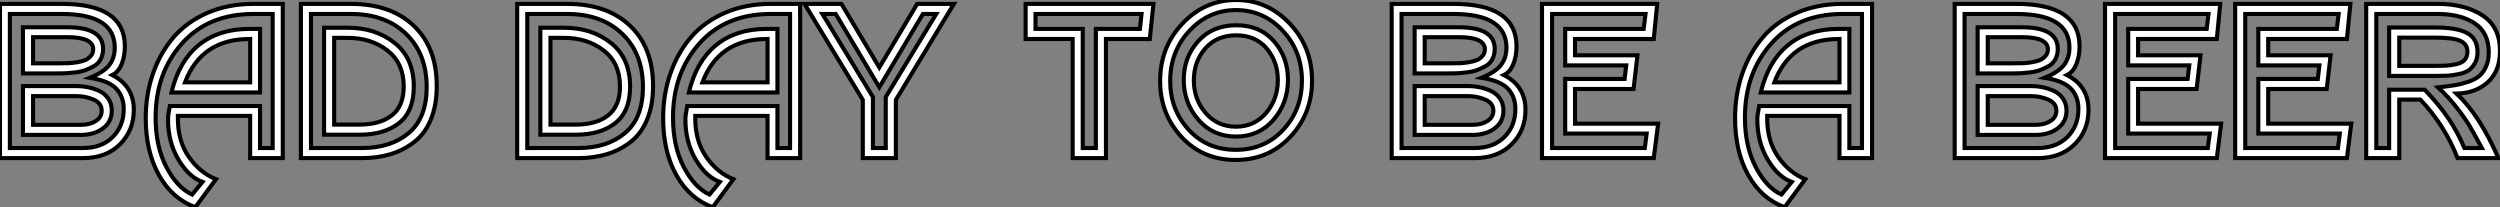 <?xml version="1.0" standalone="no"?>
<svg xmlns="http://www.w3.org/2000/svg" viewBox="2.74 -38.58 610.02 50.56"><rect x="2.74" y="-38.58" width="610.02" height="50.56" fill="#808080" stroke="none"/><path d="M8.34-20.66L8.34-31.92L19.15-31.92Q27.89-31.92 27.89-26.66L27.89-26.66Q27.89-25.26 27.33-24.16Q26.77-23.07 25.68-22.46Q24.58-21.84 23.52-21.45Q22.46-21.06 20.89-20.89Q19.32-20.72 18.40-20.69Q17.47-20.66 16.07-20.66L16.07-20.66L8.34-20.66ZM22.46-5.66L22.46-5.66L8.34-5.66L8.34-17.58L21.45-17.58Q22.68-17.58 24.02-17.33Q25.37-17.08 26.80-16.46Q28.22-15.85 29.12-14.59Q30.02-13.33 30.02-11.59L30.02-11.59Q30.02-8.85 27.86-7.25Q25.70-5.66 22.46-5.66ZM5.15-35.17L5.15-2.46L22.96-2.46Q27.55-2.46 30.24-5.15Q32.93-7.84 32.93-11.98L32.93-11.98Q32.93-15.01 31.11-16.94Q29.29-18.87 24.70-19.60L24.70-19.60Q28.11-21 29.43-22.74Q30.74-24.47 30.74-26.94L30.74-26.94Q30.74-35.17 17.81-35.17L17.81-35.17L5.15-35.17ZM22.96 0L22.96 0L2.74 0L2.74-37.63L17.81-37.63Q33.21-37.63 33.21-27.27L33.21-27.27Q33.21-24.86 32.42-22.93Q31.64-21 30.13-20.27L30.13-20.27Q35.39-17.58 35.39-11.76L35.39-11.76Q35.39-6.72 32.00-3.36Q28.62 0 22.96 0ZM10.81-15.12L10.81-8.12L22.46-8.12Q24.64-8.12 26.10-9.04Q27.55-9.97 27.55-11.54L27.55-11.54Q27.55-13.44 25.56-14.28Q23.58-15.12 21.45-15.12L21.45-15.12L10.81-15.12ZM19.15-29.51L19.15-29.51L10.81-29.51L10.81-23.13L17.19-23.13Q18.48-23.13 19.35-23.16Q20.22-23.18 21.48-23.38Q22.74-23.58 23.52-23.91Q24.30-24.25 24.89-24.92Q25.48-25.59 25.48-26.54L25.48-26.54Q25.48-29.51 19.15-29.51ZM66.19-31.53L66.19-16.02L44.58-16.02Q46.42-23.69 51.27-27.61Q56.11-31.53 63.62-31.53L63.62-31.53L66.19-31.53ZM69.27-2.46L69.27-35.17L64.57-35.17Q53.54-35.17 47.12-27.94Q40.71-20.72 40.71-9.91L40.71-9.91Q40.71-2.86 43.34 2.18Q45.98 7.22 49.62 8.90L49.62 8.90L52.14 5.82Q48.78 4.59 46.26 0.34Q43.74-3.92 43.74-9.46L43.74-9.46Q43.74-10.58 44.18-12.71L44.18-12.71L66.19-12.71L66.19-2.46L69.27-2.46ZM64.57-37.63L64.57-37.63L71.74-37.63L71.74 0L63.78 0L63.78-10.30L46.14-10.30L46.14-9.69Q46.14-4.14 48.83-0.28Q51.52 3.58 55.44 5.15L55.44 5.15L50.40 11.98Q44.74 9.91 41.52 4.14Q38.30-1.62 38.30-9.74L38.30-9.74Q38.30-15.57 40.07-20.64Q41.83-25.70 45.08-29.48Q48.33-33.26 53.37-35.45Q58.41-37.63 64.57-37.63ZM47.88-18.48L47.88-18.48L63.78-18.48L63.78-29.06L63.62-29.06Q51.91-29.06 47.88-18.48ZM90.50-5.71L81.82-5.71L81.82-31.81L87.58-31.81Q94.42-31.81 99.06-28.08Q103.71-24.36 103.71-17.42L103.71-17.42Q103.71-11.42 100.13-8.57Q96.54-5.71 90.50-5.71L90.50-5.71ZM78.62-35.17L78.62-2.46L91.06-2.46Q98.11-2.46 102.48-6.13Q106.85-9.80 106.85-17.36L106.85-17.36Q106.85-25.48 101.81-30.32Q96.77-35.17 88.37-35.17L88.37-35.17L78.62-35.17ZM91.06 0L91.06 0L76.16 0L76.16-37.63L88.37-37.63Q98.06-37.63 103.68-32.31Q109.31-26.99 109.31-17.58L109.31-17.58Q109.31-12.94 107.88-9.46Q106.46-5.99 103.88-3.98Q101.30-1.96 98.11-0.98Q94.92 0 91.06 0ZM87.58-29.34L84.28-29.34L84.28-8.18L90.50-8.18Q95.48-8.18 98.36-10.44Q101.25-12.71 101.25-17.47L101.25-17.47Q101.25-23.18 97.27-26.26Q93.30-29.34 87.58-29.34L87.58-29.34Z" fill="white" stroke="black" transform="scale(1,1)"/><path d="M143.27-5.71L134.59-5.71L134.59-31.81L140.36-31.81Q147.19-31.81 151.84-28.08Q156.49-24.36 156.49-17.42L156.49-17.42Q156.49-11.42 152.90-8.57Q149.32-5.71 143.27-5.71L143.27-5.71ZM131.40-35.17L131.40-2.46L143.83-2.46Q150.89-2.46 155.26-6.13Q159.62-9.80 159.62-17.36L159.62-17.36Q159.62-25.48 154.58-30.32Q149.54-35.17 141.14-35.17L141.14-35.17L131.40-35.17ZM143.83 0L143.83 0L128.94 0L128.94-37.63L141.14-37.63Q150.83-37.63 156.46-32.31Q162.09-26.99 162.09-17.58L162.09-17.58Q162.09-12.94 160.66-9.46Q159.23-5.99 156.66-3.98Q154.08-1.96 150.89-0.98Q147.70 0 143.83 0ZM140.36-29.34L137.06-29.34L137.06-8.18L143.27-8.18Q148.26-8.18 151.14-10.44Q154.02-12.71 154.02-17.47L154.02-17.47Q154.02-23.18 150.05-26.26Q146.07-29.34 140.36-29.34L140.36-29.34ZM192.44-31.53L192.44-16.02L170.82-16.02Q172.67-23.69 177.52-27.61Q182.36-31.53 189.86-31.53L189.86-31.53L192.44-31.53ZM195.52-2.46L195.52-35.17L190.82-35.17Q179.78-35.17 173.37-27.94Q166.96-20.72 166.96-9.91L166.96-9.91Q166.96-2.86 169.59 2.18Q172.22 7.22 175.86 8.90L175.86 8.90L178.38 5.82Q175.02 4.59 172.50 0.34Q169.98-3.92 169.98-9.46L169.98-9.46Q169.98-10.58 170.43-12.71L170.43-12.71L192.44-12.71L192.44-2.46L195.52-2.46ZM190.82-37.63L190.82-37.63L197.98-37.63L197.98 0L190.03 0L190.03-10.30L172.39-10.30L172.39-9.69Q172.39-4.14 175.08-0.28Q177.77 3.58 181.69 5.15L181.69 5.15L176.65 11.98Q170.99 9.91 167.77 4.14Q164.55-1.62 164.55-9.74L164.55-9.74Q164.55-15.57 166.32-20.64Q168.08-25.70 171.33-29.48Q174.58-33.26 179.62-35.45Q184.66-37.63 190.82-37.63ZM174.13-18.48L174.13-18.48L190.03-18.48L190.03-29.06L189.86-29.06Q178.16-29.06 174.13-18.48ZM227.94-35.17L217.30-17.30L206.66-35.17L203.42-35.17L215.74-14.90L215.74-2.46L218.87-2.46L218.87-14.90L231.19-35.17L227.94-35.17ZM199.05-37.63L208.06-37.63L217.30-22.12L226.54-37.63L235.50-37.63L221.34-14.22L221.34 0L213.27 0L213.27-14.22L199.05-37.63Z" fill="white" stroke="black" transform="scale(1,1)"/><path d="M281.28-35.17L255.41-35.17L255.41-31.53L266.94-31.53L266.94-2.46L270.14-2.46L270.14-31.53L280.89-31.53L281.28-35.17ZM264.48-29.06L253.00-29.06L253.00-37.63L284.19-37.63L283.30-29.06L272.60-29.06L272.60 0L264.48 0L264.48-29.06ZM304.41-32.42L304.41-32.42Q310.18-32.42 313.59-28.53Q317.01-24.64 317.01-19.10L317.01-19.10Q317.01-13.44 313.48-9.35Q309.95-5.26 304.35-5.26L304.35-5.26Q298.70-5.26 295.14-9.38Q291.58-13.50 291.58-19.10L291.58-19.10Q291.58-24.58 295.08-28.50Q298.58-32.42 304.41-32.42ZM315.72-31.11Q311.02-36.12 304.35-36.12Q297.69-36.12 292.98-31.08Q288.28-26.04 288.28-18.82L288.28-18.82Q288.28-11.82 292.79-6.92Q297.30-2.02 304.30-2.02Q311.30-2.02 315.86-6.92Q320.42-11.82 320.42-18.87L320.42-18.87Q320.42-26.10 315.72-31.11ZM291.28-32.84Q296.74-38.58 304.35-38.58Q311.97-38.58 317.43-32.84Q322.89-27.10 322.89-18.87L322.89-18.87Q322.89-10.86 317.60-5.21Q312.30 0.45 304.24 0.45L304.24 0.45Q296.23 0.45 291.02-5.18Q285.82-10.81 285.82-18.82L285.82-18.82Q285.82-27.10 291.28-32.84ZM304.41-29.96L304.41-29.96Q299.65-29.96 296.85-26.77Q294.05-23.58 294.05-18.98L294.05-18.98Q294.05-14.34 296.93-11.00Q299.82-7.67 304.30-7.67L304.30-7.67Q308.83-7.67 311.69-11.03Q314.54-14.39 314.54-19.04L314.54-19.04Q314.54-23.52 311.83-26.74Q309.11-29.96 304.41-29.96Z" fill="white" stroke="black" transform="scale(1,1)"/><path d="M347.92-20.66L347.92-31.92L358.73-31.92Q367.46-31.92 367.46-26.66L367.46-26.66Q367.46-25.26 366.90-24.16Q366.34-23.07 365.25-22.46Q364.16-21.84 363.10-21.45Q362.03-21.06 360.46-20.89Q358.90-20.72 357.97-20.69Q357.05-20.66 355.65-20.66L355.65-20.66L347.92-20.66ZM362.03-5.66L362.03-5.66L347.92-5.66L347.92-17.58L361.02-17.58Q362.26-17.58 363.60-17.33Q364.94-17.08 366.37-16.46Q367.80-15.85 368.70-14.59Q369.59-13.33 369.59-11.59L369.59-11.59Q369.59-8.85 367.44-7.25Q365.28-5.66 362.03-5.66ZM344.73-35.17L344.73-2.46L362.54-2.46Q367.13-2.46 369.82-5.15Q372.50-7.84 372.50-11.98L372.50-11.98Q372.50-15.01 370.68-16.94Q368.86-18.87 364.27-19.60L364.27-19.60Q367.69-21 369.00-22.74Q370.32-24.47 370.32-26.94L370.32-26.94Q370.32-35.17 357.38-35.17L357.38-35.17L344.73-35.17ZM362.54 0L362.54 0L342.32 0L342.32-37.63L357.38-37.63Q372.78-37.63 372.78-27.27L372.78-27.27Q372.78-24.86 372.00-22.93Q371.22-21 369.70-20.27L369.70-20.27Q374.97-17.58 374.97-11.76L374.97-11.76Q374.97-6.72 371.58-3.36Q368.19 0 362.54 0ZM350.38-15.12L350.38-8.12L362.03-8.12Q364.22-8.12 365.67-9.04Q367.13-9.97 367.13-11.54L367.13-11.54Q367.13-13.44 365.14-14.28Q363.15-15.12 361.02-15.12L361.02-15.12L350.38-15.12ZM358.73-29.51L358.73-29.51L350.38-29.51L350.38-23.13L356.77-23.13Q358.06-23.13 358.92-23.16Q359.79-23.18 361.05-23.38Q362.31-23.58 363.10-23.91Q363.88-24.25 364.47-24.92Q365.06-25.59 365.06-26.54L365.06-26.54Q365.06-29.51 358.73-29.51ZM381.46-2.46L404.09-2.46L404.54-5.99L384.66-5.99L384.66-19.32L399.16-19.32L399.55-22.62L384.66-22.62L384.66-31.53L403.81-31.53L404.26-35.17L381.46-35.17L381.46-2.46ZM387.06-8.40L407.34-8.40L406.27 0L379.00 0L379.00-37.63L407.11-37.63L406.27-29.06L387.06-29.06L387.06-25.09L402.30-25.09L401.34-16.86L387.06-16.86L387.06-8.40Z" fill="white" stroke="black" transform="scale(1,1)"/><path d="M454.00-31.53L454.00-16.02L432.38-16.02Q434.23-23.69 439.08-27.61Q443.92-31.53 451.42-31.53L451.42-31.53L454.00-31.53ZM457.08-2.46L457.08-35.17L452.38-35.17Q441.34-35.17 434.93-27.94Q428.52-20.72 428.52-9.91L428.52-9.91Q428.52-2.86 431.15 2.18Q433.78 7.22 437.42 8.90L437.42 8.90L439.94 5.82Q436.58 4.59 434.06 0.34Q431.54-3.92 431.54-9.46L431.54-9.46Q431.54-10.58 431.99-12.71L431.99-12.71L454.00-12.71L454.00-2.46L457.08-2.46ZM452.38-37.63L452.38-37.63L459.54-37.63L459.54 0L451.59 0L451.59-10.30L433.95-10.30L433.95-9.69Q433.95-4.14 436.64-0.28Q439.33 3.58 443.25 5.15L443.25 5.15L438.21 11.98Q432.55 9.91 429.33 4.14Q426.11-1.62 426.11-9.74L426.11-9.74Q426.11-15.57 427.88-20.64Q429.64-25.70 432.89-29.48Q436.14-33.26 441.18-35.45Q446.22-37.63 452.38-37.63ZM435.69-18.48L435.69-18.48L451.59-18.48L451.59-29.06L451.42-29.06Q439.72-29.06 435.69-18.48Z" fill="white" stroke="black" transform="scale(1,1)"/><path d="M485.30-20.66L485.30-31.92L496.11-31.92Q504.85-31.92 504.85-26.66L504.85-26.66Q504.85-25.26 504.29-24.16Q503.73-23.07 502.64-22.46Q501.54-21.84 500.48-21.45Q499.42-21.06 497.85-20.89Q496.28-20.72 495.36-20.69Q494.43-20.66 493.03-20.66L493.03-20.66L485.30-20.66ZM499.42-5.66L499.42-5.66L485.30-5.66L485.30-17.58L498.41-17.58Q499.64-17.58 500.98-17.33Q502.33-17.08 503.76-16.46Q505.18-15.85 506.08-14.59Q506.98-13.33 506.98-11.59L506.98-11.59Q506.98-8.85 504.82-7.25Q502.66-5.66 499.42-5.66ZM482.11-35.17L482.11-2.46L499.92-2.46Q504.51-2.46 507.20-5.15Q509.89-7.84 509.89-11.98L509.89-11.98Q509.89-15.01 508.07-16.94Q506.25-18.87 501.66-19.60L501.66-19.60Q505.07-21 506.39-22.74Q507.70-24.47 507.70-26.94L507.70-26.94Q507.70-35.17 494.77-35.17L494.77-35.17L482.11-35.17ZM499.92 0L499.92 0L479.70 0L479.70-37.63L494.77-37.63Q510.17-37.63 510.17-27.27L510.17-27.27Q510.17-24.86 509.38-22.93Q508.60-21 507.09-20.27L507.09-20.27Q512.35-17.58 512.35-11.76L512.35-11.76Q512.35-6.72 508.96-3.36Q505.58 0 499.92 0ZM487.77-15.12L487.77-8.12L499.42-8.12Q501.60-8.12 503.06-9.04Q504.51-9.97 504.51-11.54L504.51-11.54Q504.51-13.44 502.52-14.28Q500.54-15.12 498.41-15.12L498.41-15.12L487.77-15.12ZM496.11-29.51L496.11-29.51L487.77-29.51L487.77-23.13L494.15-23.13Q495.44-23.13 496.31-23.16Q497.18-23.18 498.44-23.38Q499.70-23.58 500.48-23.91Q501.26-24.25 501.85-24.92Q502.44-25.59 502.44-26.54L502.44-26.54Q502.44-29.51 496.11-29.51ZM518.85-2.46L541.47-2.46L541.92-5.99L522.04-5.99L522.04-19.32L536.54-19.32L536.94-22.62L522.04-22.62L522.04-31.53L541.19-31.53L541.64-35.17L518.85-35.17L518.85-2.46ZM524.45-8.40L544.72-8.40L543.66 0L516.38 0L516.38-37.63L544.50-37.63L543.66-29.06L524.45-29.06L524.45-25.09L539.68-25.09L538.73-16.86L524.45-16.86L524.45-8.40ZM550.60-2.46L573.22-2.46L573.67-5.99L553.79-5.99L553.79-19.32L568.30-19.32L568.69-22.62L553.79-22.62L553.79-31.53L572.94-31.53L573.39-35.17L550.60-35.17L550.60-2.46ZM556.20-8.40L576.47-8.40L575.41 0L548.14 0L548.14-37.63L576.25-37.63L575.41-29.06L556.20-29.06L556.20-25.09L571.43-25.09L570.48-16.86L556.20-16.86L556.20-8.40ZM585.71-20.05L585.71-31.86L597.02-31.86Q602.29-31.86 604.78-30.49Q607.27-29.12 607.27-25.87L607.27-25.87Q607.27-24.25 606.60-23.10Q605.93-21.95 605.03-21.36Q604.14-20.78 602.54-20.47Q600.94-20.16 599.74-20.10Q598.54-20.05 596.58-20.05L596.58-20.05L585.71-20.05ZM597.53-35.17L582.58-35.17L582.58-2.46L585.71-2.46L585.71-16.69L594.39-16.69Q597.98-12.94 600.19-9.66Q602.40-6.38 604.08-2.46L604.08-2.46L608.34-2.46Q606.43-5.99 605.34-7.84Q604.25-9.69 602.20-12.32Q600.16-14.95 597.64-17.25L597.64-17.25Q600.10-17.53 601.67-17.78Q603.24-18.03 605.00-18.62Q606.77-19.21 607.75-20.08Q608.73-20.94 609.37-22.37Q610.02-23.80 610.02-25.76L610.02-25.76Q610.02-30.63 606.57-32.90Q603.13-35.17 597.53-35.17L597.53-35.17ZM588.18 0L580.11 0L580.11-37.63L597.53-37.63Q604.19-37.63 608.48-34.83Q612.76-32.03 612.76-26.15L612.76-26.15Q612.76-21.28 609.82-18.56Q606.88-15.85 602.18-15.74L602.18-15.74Q607.83-10.42 612.37 0L612.37 0L602.40 0Q599.32-7.95 593.33-14.28L593.33-14.28L588.18-14.28L588.18 0ZM597.02-29.40L597.02-29.40L588.18-29.40L588.18-22.51L596.58-22.51Q598.59-22.51 599.66-22.57Q600.72-22.62 602.12-22.93Q603.52-23.24 604.16-24.00Q604.81-24.75 604.81-25.98L604.81-25.98Q604.81-27.83 603.04-28.62Q601.28-29.40 597.02-29.40Z" fill="white" stroke="black" transform="scale(1,1)"/></svg>